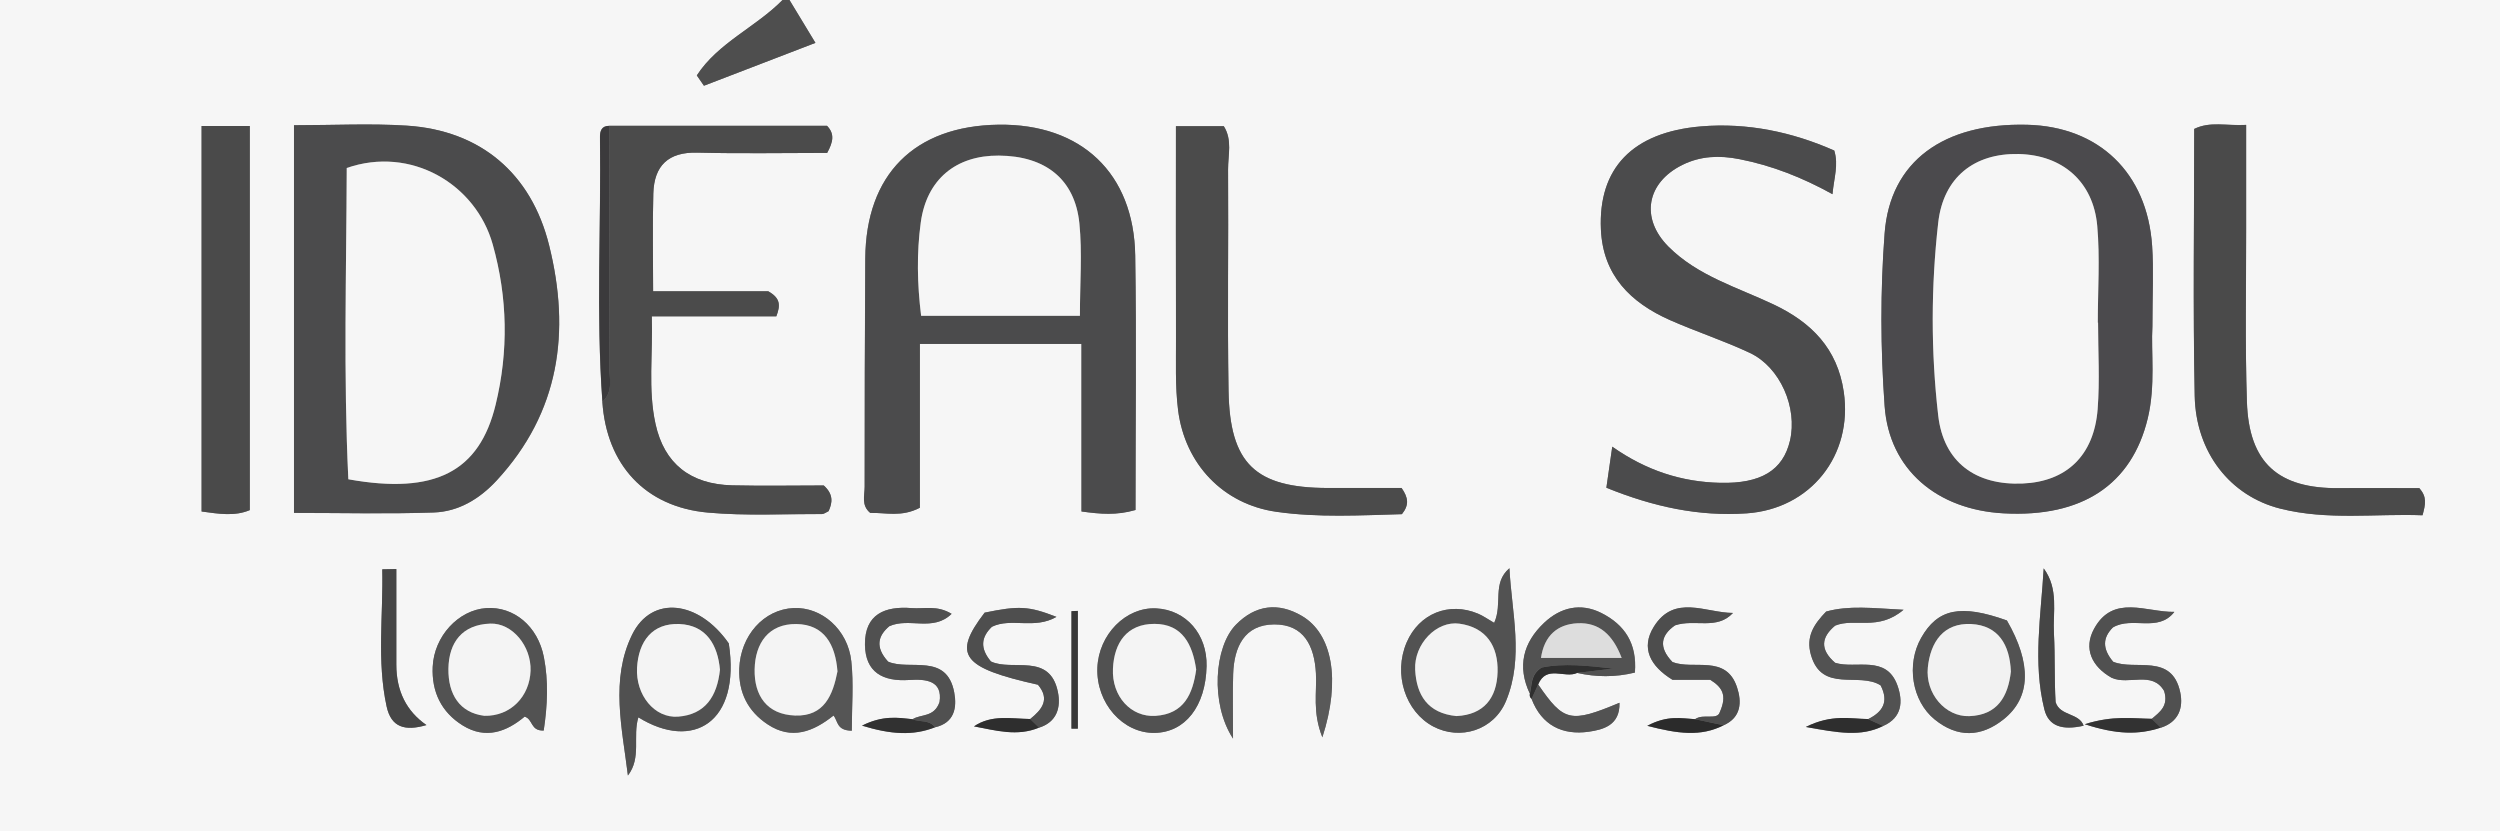 <?xml version="1.0" encoding="UTF-8"?>
<svg id="Calque_3" xmlns="http://www.w3.org/2000/svg" viewBox="0 0 361 120">
  <rect x="0" y="0" width="361" height="120" fill="#808080" stroke="none"/>
  <defs>
    <style>
      .cls-1 {
        fill: #525252;
      }

      .cls-2 {
        fill: #313131;
      }

      .cls-3 {
        fill: #4b4a4d;
      }

      .cls-4 {
        fill: #4a4a4a;
      }

      .cls-5 {
        fill: #4e4e4e;
      }

      .cls-6 {
        fill: #f6f6f6;
      }

      .cls-7 {
        fill: #505050;
      }

      .cls-8 {
        fill: #3b3a3c;
      }

      .cls-9 {
        fill: #4d4d4d;
      }

      .cls-10 {
        fill: #2f2f2f;
      }

      .cls-11 {
        fill: #f2f2f2;
      }

      .cls-12 {
        fill: #454545;
      }

      .cls-13 {
        fill: #373737;
      }

      .cls-14 {
        fill: #555;
      }

      .cls-15 {
        fill: #2b2b2b;
      }

      .cls-16 {
        fill: #4b4b4c;
      }

      .cls-17 {
        fill: #ddd;
      }

      .cls-18 {
        fill: #595959;
      }

      .cls-19 {
        fill: #515151;
      }

      .cls-20 {
        fill: #464646;
      }

      .cls-21 {
        fill: #f4f4f4;
      }

      .cls-22 {
        fill: #4b4b4b;
      }

      .cls-23 {
        fill: #323232;
      }

      .cls-24 {
        fill: #2e2e2e;
      }

      .cls-25 {
        fill: #f3f3f3;
      }
    </style>
  </defs>
  <path class="cls-6" d="M114,0c82.33,0,164.67,0,247,0v120c-120.33,0-240.67,0-361,0C0,80,0,40,0,0,37.67,0,75.33,0,113,0c-3.85,3.91-9.33,6.19-12.38,10.89.34.5.69.99,1.03,1.49,5.24-2.01,10.47-4.03,16.1-6.19-1.53-2.52-2.64-4.36-3.75-6.19ZM222.11,98.84c1.19-2.88,3.85-.82,5.64-1.67,2.74.61,5.46.65,8.34-.05.34-4.21-1.49-6.92-4.85-8.61-3-1.5-5.89-.81-8.24,1.41-3.04,2.86-3.95,6.31-2.08,10.24-.07.31.02.56.25.77,1.46,3.82,4.48,5.27,8.25,4.73,2.02-.29,4.54-.89,4.44-4.18-7.11,2.97-8.04,2.74-11.74-2.64ZM150.04,105.07c2.6-.83,3.17-2.96,2.72-5.16-1.17-5.75-6.6-2.93-9.67-4.4-1.62-1.92-1.41-3.51.14-5.01,2.78-1.35,6.13.43,9.32-1.43-4.02-1.57-5.45-1.62-10.37-.61-4.68,6.11-3.33,7.94,7.7,10.41,1.78,2.11.58,3.59-1.12,4.95-2.74-.04-5.55-.67-8.12,1.06,3.16.59,6.25,1.5,9.4.18ZM244.77,103.85c-1.97-.12-3.99-.61-6.91.96,4.41,1.14,7.7,1.6,11.02-.08,2.59-1.14,2.63-3.41,1.94-5.49-1.59-4.8-6.28-2.45-9.32-3.64-2.11-2.19-1.62-3.91.37-5.3,2.89-.96,6.01.73,8.37-1.79-3.95-.01-8.49-2.76-11.44,2-1.91,3.08-.5,5.69,2.7,7.65h5.45c1.74,1.08,2.47,2.22,1.38,4.68-.36,1.2-2.39.16-3.57,1.01ZM312.04,105.07c2.55-.83,3.27-2.86,2.78-5.13-1.22-5.69-6.54-3.06-9.68-4.39-1.59-1.89-1.52-3.49-.03-4.96,2.81-1.64,6.5.8,8.87-2.24-4.04.07-8.82-2.6-11.59,2.43-1.57,2.86-.34,5.48,2.54,7.09,2.46,1.11,5.85-1.06,7.57,1.9.68,2.17-.64,3.05-1.78,4.02-2.76-.04-5.57-.52-9.68.78,4.59,1.49,7.77,1.56,10.99.49ZM135.01,105.02c2.79-.64,3.18-2.82,2.77-5.02-1.08-5.81-6.47-3.11-9.55-4.46-1.94-2.13-1.42-3.77.18-5.12,2.89-1.29,6.28.85,8.99-1.78-2.11-1.29-3.99-.69-5.77-.83-3.84-.31-6.78.86-6.74,5.26.04,4.01,2.58,5.37,6.37,5.12,2.45-.16,4.86.08,4.4,3.18-.78,2.27-2.7,1.71-3.9,2.49-2.14-.24-4.3-.58-7.3.93,4.17,1.26,7.33,1.49,10.54.24ZM271.93,104.83c2.77-1.21,2.88-3.57,2.07-5.84-1.61-4.51-5.98-2.34-9-3.28-2.24-1.93-2.01-3.69,0-5.37,2.84-1.16,6.19.84,9.88-2.29-4.56-.24-7.89-.65-11.18.26-1.77,1.84-2.96,3.61-2.19,6.28,1.6,5.52,6.96,2.39,10.06,4.38,1.23,2.41.27,3.84-1.8,4.87-2.57-.03-5.23-.74-9,1.14,4.67.84,7.92,1.45,11.16-.14ZM87.98,18.17c-1.11-.01-1.36.74-1.35,1.62.18,12.74-.58,25.49.35,38.22.6,9.08,6.17,15.2,15.26,16.01,5.45.49,10.97.18,16.45.21.29,0,.59-.25.96-.42.57-1.24.71-2.43-.7-3.71-4.28,0-8.77.09-13.25-.02-6-.15-9.78-3.11-11.04-8.85-1.11-5.03-.36-10.11-.54-15.55h17.98c.59-1.56.64-2.61-1.17-3.62h-16.62c0-4.91-.1-9.53.03-14.14.12-3.99,2.15-5.99,6.36-5.88,6.29.16,12.59.04,18.74.04.87-1.59,1.11-2.76-.02-3.91h-31.44ZM42.46,18.08v55.99c6.92,0,13.55.16,20.17-.06,3.61-.12,6.67-2,9.12-4.65,9.08-9.84,10.66-21.45,7.55-33.93-2.6-10.44-9.96-16.59-20.53-17.28-5.28-.34-10.61-.06-16.3-.06ZM163.96,73.65c0-12.21.14-24.48-.04-36.74-.18-11.93-7.81-19.07-19.74-18.91-12.14.17-19.16,7.19-19.24,19.34-.07,10.98-.1,21.96-.09,32.94,0,1.25-.52,2.69.81,3.78,2.19-.07,4.5.66,7.16-.75v-23.66h23.34v24.2c2.76.38,5.02.58,7.79-.21ZM310.81,47.08c0-4.56.2-8.08-.04-11.56-.71-10.58-7.69-17.26-18.07-17.51-12.01-.29-19.77,5.25-20.56,15.67-.63,8.28-.6,16.67,0,24.95.66,9.19,7.59,14.97,17.18,15.49,11.35.62,18.5-4.15,20.81-13.69,1.16-4.79.46-9.62.68-13.36ZM231.96,70.43c6.76,2.74,13.33,4.17,20.25,3.7,9.26-.64,15.37-8.39,14.03-17.55-.91-6.25-4.67-10.03-10.12-12.61-5.23-2.48-10.95-4.11-15.2-8.36-4.07-4.08-3.18-9.22,2-11.79,2.63-1.31,5.35-1.41,8.25-.84,4.69.92,9.08,2.64,13.44,5.06.22-2.43.89-4.2.26-6.3-6.06-2.68-12.54-4.05-19.24-3.49-9.94.84-14.85,6.08-14.46,14.87.3,6.64,4.29,10.58,9.97,13.1,3.8,1.68,7.78,2.98,11.54,4.74,4.39,2.06,6.91,7.92,5.79,12.68-1.01,4.27-4.16,6.22-10.1,6.08-5.52-.13-10.62-1.75-15.56-5.22-.32,2.23-.55,3.84-.85,5.93ZM202.38,70.46c-3.39,0-7.02,0-10.66,0-10.43-.02-14.13-3.49-14.31-14.03-.18-10.65,0-21.31-.07-31.96-.01-2.07.64-4.28-.62-6.26h-6.91c0,10.31-.02,20.42.01,30.52.01,3.49-.14,7.02.3,10.47.99,7.86,6.55,13.59,14.14,14.69,6.1.88,12.23.51,18.18.35,1.06-1.32.94-2.35-.05-3.79ZM349.34,70.48c-3.6,0-7.57-.04-11.54,0-8.82.1-13.05-3.63-13.34-12.47-.28-8.32-.1-16.65-.11-24.98,0-4.92,0-9.85,0-15-2.92.15-5.19-.55-7.5.58,0,12.93-.19,25.75.07,38.56.17,8.17,5.13,14.45,12.36,16.27,6.85,1.73,13.81.7,20.54.96.45-1.67.65-2.64-.47-3.93ZM29.11,18.19v55.67c2.53.34,4.77.72,6.96-.2V18.19h-6.96ZM215.76,89.94c-.92-.53-1.6-1.02-2.34-1.33-4.2-1.76-8.51,0-10.3,4.16-1.95,4.54-.21,10,3.87,12.15,3.83,2.01,8.71.57,10.48-3.7,2.6-6.27.82-12.75.49-19.17-2.53,2.18-.94,5.09-2.2,7.89ZM105.24,92.92c-4.35-6.24-11.15-7.03-13.97-1.25-3.16,6.47-1.43,13.5-.6,20.32,1.99-2.6.66-5.65,1.51-8.4,7.89,4.88,14.8.75,13.06-10.66ZM123,105.51c0-3.48.28-6.78-.07-10.01-.5-4.61-4.29-7.87-8.33-7.69-4.31.19-7.68,3.98-7.85,8.75-.12,3.45,1.24,6.15,4.09,8.04,3.49,2.32,6.62,1.04,9.52-1.27.66.78.4,2.16,2.64,2.19ZM78.51,105.49c.56-3.7.69-7.16.03-10.58-.87-4.52-4.37-7.37-8.33-7.1-4.01.28-7.53,4.06-7.73,8.48-.16,3.6,1.24,6.54,4.33,8.46,3.33,2.07,6.35.91,8.95-1.27,1.24.39.81,2.07,2.75,2.01ZM289.79,89.59c-6.67-2.38-9.99-1.71-12.37,2.52-2.17,3.83-1.35,9.1,1.95,11.78,3.29,2.68,6.7,2.58,9.97-.03,3.94-3.15,4.05-8.05.46-14.27ZM174.23,96.19c.1-4.61-2.96-8.12-7.27-8.34-4.37-.22-8.32,3.78-8.5,8.6-.18,5.07,3.66,9.43,8.24,9.38,4.44-.06,7.4-3.84,7.53-9.64ZM190.95,106.47c2.69-8.3,1.43-14.95-2.95-17.52-3.42-2.01-6.71-1.6-9.52,1.25-3.16,3.2-3.74,11.4-.43,16.46,0-3.84-.07-6.59.02-9.33.13-3.89,1.62-7.14,5.93-7.16,4.3-.02,5.81,3.12,6.02,7.07.15,2.74-.53,5.56.93,9.24ZM295.11,82.07c-.39,6.8-1.59,13.59.09,20.35.62,2.49,2.62,3.07,5.68,2.38-.67-1.89-3.43-1.38-4.05-3.41-.2-3.27-.06-6.57-.24-9.86-.17-3.15.72-6.45-1.48-9.45ZM57.23,82.17c-.68.01-1.35.02-2.03.04.15,6.61-.8,13.25.63,19.81.65,3,2.63,3.59,5.75,2.68q-4.34-3.01-4.35-8.73c0-4.6,0-9.2,0-13.8ZM154.72,105.23c.31,0,.61,0,.92,0v-17l-.92.04v16.98Z"/>
  <path class="cls-5" d="M114,0c1.11,1.84,2.22,3.67,3.75,6.19-5.63,2.17-10.87,4.18-16.1,6.19-.34-.5-.69-.99-1.03-1.49C103.67,6.19,109.15,3.91,113,0,113.33,0,113.67,0,114,0Z"/>
  <path class="cls-16" d="M42.46,18.08c5.69,0,11.02-.28,16.3.06,10.58.69,17.94,6.85,20.53,17.28,3.11,12.49,1.52,24.09-7.55,33.93-2.45,2.66-5.5,4.53-9.12,4.65-6.61.23-13.24.06-20.17.06V18.08ZM50.07,24.26c-.05,14.85-.49,30.04.23,44.94,12.57,2.27,18.93-1.13,21.27-10.78,1.87-7.69,1.73-15.44-.42-23.13-2.46-8.75-11.83-14.25-21.08-11.04Z"/>
  <path class="cls-16" d="M163.96,73.65c-2.76.79-5.03.59-7.79.21v-24.2h-23.34v23.66c-2.66,1.4-4.97.68-7.16.75-1.34-1.1-.81-2.53-.81-3.78,0-10.98.02-21.96.09-32.94.08-12.15,7.09-19.17,19.24-19.34,11.93-.16,19.55,6.98,19.74,18.91.19,12.26.04,24.53.04,36.74ZM155.94,45.6c0-4.76.35-9.11-.08-13.37-.65-6.37-4.93-9.72-11.64-9.76-6.19-.04-10.42,3.44-11.26,9.65-.6,4.4-.52,8.85.05,13.48h22.93Z"/>
  <path class="cls-3" d="M310.81,47.08c-.22,3.74.48,8.57-.68,13.36-2.31,9.54-9.46,14.31-20.81,13.69-9.59-.52-16.52-6.31-17.18-15.49-.6-8.28-.63-16.68,0-24.95.79-10.42,8.55-15.96,20.56-15.67,10.38.25,17.36,6.93,18.07,17.51.23,3.48.04,6.99.04,11.56ZM302.96,46.59s-.03,0-.04,0c0-4.66.33-9.35-.08-13.98-.57-6.4-5.05-10.23-11.34-10.37-6.37-.14-10.87,3.33-11.62,9.9-1.05,9.26-1.07,18.62,0,27.88.78,6.73,5.42,10.08,12.18,9.8,6.34-.27,10.32-4.02,10.84-10.75.32-4.14.06-8.32.06-12.48Z"/>
  <path class="cls-16" d="M231.96,70.43c.3-2.1.53-3.7.85-5.93,4.94,3.47,10.04,5.09,15.56,5.22,5.94.14,9.09-1.82,10.1-6.08,1.12-4.76-1.4-10.61-5.79-12.68-3.76-1.77-7.74-3.06-11.54-4.74-5.68-2.52-9.68-6.45-9.97-13.1-.39-8.79,4.52-14.03,14.46-14.87,6.7-.56,13.18.81,19.24,3.49.63,2.1-.03,3.87-.26,6.3-4.37-2.42-8.75-4.14-13.44-5.06-2.9-.57-5.62-.46-8.25.84-5.17,2.57-6.07,7.71-2,11.79,4.24,4.25,9.97,5.88,15.2,8.36,5.44,2.58,9.2,6.36,10.12,12.61,1.34,9.16-4.77,16.91-14.03,17.55-6.92.48-13.5-.96-20.25-3.7Z"/>
  <path class="cls-22" d="M87.98,18.17h31.44c1.13,1.15.89,2.32.02,3.91-6.16,0-12.45.12-18.74-.04-4.21-.11-6.24,1.89-6.36,5.88-.13,4.62-.03,9.24-.03,14.14h16.62c1.81,1.02,1.76,2.07,1.17,3.62h-17.98c.17,5.44-.57,10.52.54,15.55,1.26,5.73,5.05,8.69,11.04,8.85,4.48.11,8.97.02,13.25.02,1.41,1.27,1.27,2.47.7,3.71-.37.17-.66.42-.96.42-5.49-.02-11.01.28-16.45-.21-9.08-.81-14.66-6.93-15.26-16.01,1.62-1.46.98-3.4.99-5.14.05-11.57.02-23.13,0-34.7Z"/>
  <path class="cls-22" d="M202.38,70.46c1,1.43,1.11,2.46.05,3.79-5.95.16-12.08.53-18.18-.35-7.59-1.1-13.15-6.83-14.14-14.69-.43-3.45-.28-6.98-.3-10.47-.03-10.11-.01-20.21-.01-30.52h6.91c1.26,1.98.61,4.19.62,6.26.08,10.65-.11,21.31.07,31.96.18,10.53,3.87,14,14.31,14.03,3.64,0,7.27,0,10.66,0Z"/>
  <path class="cls-4" d="M349.34,70.48c1.12,1.29.92,2.26.47,3.93-6.73-.26-13.68.77-20.54-.96-7.23-1.82-12.19-8.11-12.36-16.27-.26-12.81-.07-25.64-.07-38.56,2.31-1.13,4.59-.42,7.5-.58,0,5.16,0,10.08,0,15,.01,8.33-.16,16.66.11,24.98.29,8.84,4.52,12.56,13.34,12.47,3.97-.04,7.94,0,11.54,0Z"/>
  <path class="cls-4" d="M29.11,18.19h6.96v55.47c-2.18.92-4.42.55-6.96.2V18.19Z"/>
  <path class="cls-1" d="M215.76,89.94c1.26-2.8-.34-5.71,2.2-7.89.33,6.42,2.11,12.9-.49,19.17-1.77,4.27-6.66,5.71-10.48,3.7-4.08-2.15-5.82-7.61-3.87-12.15,1.79-4.17,6.1-5.92,10.3-4.16.75.31,1.42.8,2.34,1.33ZM210.31,103.4c3.95-.2,5.83-2.6,5.94-6.36.11-3.71-1.6-6.43-5.5-6.98-3.31-.47-6.58,2.94-6.4,6.64.18,3.65,1.79,6.29,5.96,6.7Z"/>
  <path class="cls-7" d="M105.24,92.92c1.74,11.41-5.17,15.54-13.06,10.66-.85,2.75.48,5.81-1.51,8.4-.83-6.82-2.56-13.85.6-20.32,2.82-5.78,9.62-4.99,13.97,1.25ZM103.96,96.72c-.31-3.56-1.97-6.45-5.85-6.6-3.92-.16-5.9,2.48-6.12,6.3-.22,3.94,2.53,7.32,5.93,7.07,3.93-.3,5.63-2.94,6.04-6.76Z"/>
  <path class="cls-14" d="M123,105.51c-2.23-.03-1.98-1.4-2.64-2.19-2.9,2.31-6.03,3.59-9.52,1.27-2.84-1.89-4.21-4.59-4.09-8.04.17-4.77,3.54-8.56,7.85-8.75,4.04-.18,7.83,3.08,8.33,7.69.35,3.23.07,6.54.07,10.01ZM120.93,96.95c-.31-3.89-1.93-6.78-5.94-6.83-4.01-.05-5.94,2.76-6.02,6.53-.08,3.81,1.78,6.53,5.83,6.68,4.26.15,5.47-3.01,6.13-6.37Z"/>
  <path class="cls-1" d="M78.51,105.49c-1.94.07-1.51-1.62-2.75-2.01-2.6,2.17-5.62,3.34-8.95,1.27-3.09-1.92-4.49-4.86-4.33-8.46.2-4.42,3.71-8.2,7.73-8.48,3.96-.27,7.46,2.58,8.33,7.1.66,3.42.53,6.89-.03,10.58ZM69.93,103.36c3.82.1,6.57-2.82,6.69-6.51.12-3.54-2.64-6.92-5.83-6.8-4.04.15-5.98,2.71-6.03,6.51-.06,3.74,1.65,6.36,5.18,6.8Z"/>
  <path class="cls-1" d="M289.79,89.59c3.59,6.22,3.48,11.12-.46,14.27-3.26,2.61-6.68,2.7-9.97.03-3.29-2.68-4.12-7.95-1.95-11.78,2.39-4.22,5.71-4.9,12.37-2.52ZM290.37,96.98c-.15-3.85-1.79-6.67-5.73-6.87-3.99-.2-5.88,2.59-6.26,6.27-.38,3.75,2.52,7.15,5.98,7.03,4.07-.14,5.61-2.84,6.01-6.43Z"/>
  <path class="cls-19" d="M174.23,96.19c-.13,5.8-3.09,9.58-7.53,9.64-4.58.06-8.42-4.31-8.24-9.38.17-4.83,4.12-8.82,8.5-8.6,4.31.22,7.37,3.73,7.27,8.34ZM172.73,96.68c-.52-3.62-1.99-6.6-6.03-6.6-3.97,0-5.81,2.72-5.99,6.47-.19,3.98,2.6,7.04,6.14,6.81,4.14-.27,5.39-3.17,5.88-6.69Z"/>
  <path class="cls-18" d="M190.95,106.47c-1.46-3.68-.78-6.5-.93-9.24-.22-3.95-1.73-7.09-6.02-7.07-4.32.02-5.81,3.28-5.93,7.16-.09,2.74-.02,5.49-.02,9.33-3.3-5.06-2.72-13.25.43-16.46,2.81-2.86,6.1-3.26,9.52-1.25,4.38,2.57,5.64,9.22,2.95,17.52Z"/>
  <path class="cls-1" d="M269.76,103.84c2.07-1.03,3.03-2.47,1.8-4.87-3.1-1.98-8.47,1.15-10.06-4.38-.77-2.67.42-4.44,2.19-6.28,3.3-.91,6.62-.5,11.18-.26-3.69,3.13-7.05,1.13-9.88,2.29-2.01,1.67-2.23,3.43,0,5.37,3.02.94,7.38-1.23,9,3.28.81,2.27.7,4.63-2.07,5.84-.72-.33-1.44-.66-2.16-.99Z"/>
  <path class="cls-1" d="M220.9,100.16c-1.86-3.93-.96-7.38,2.08-10.24,2.36-2.22,5.25-2.91,8.24-1.41,3.37,1.69,5.19,4.4,4.85,8.61-2.88.7-5.6.66-8.34.05,1.73-.21,3.46-.42,5.18-.63-3.58-.4-7.15-.82-10.33-.14-1.65,1.08-1.34,2.54-1.69,3.76ZM234.17,95.01c-1.28-3.36-3.26-5.17-6.39-5.01-2.84.14-4.79,1.75-5.26,5.01h11.65Z"/>
  <path class="cls-7" d="M131.78,103.86c1.2-.78,3.12-.23,3.9-2.49.46-3.1-1.95-3.34-4.4-3.18-3.79.25-6.33-1.11-6.37-5.12-.04-4.4,2.89-5.57,6.74-5.26,1.78.14,3.66-.46,5.77.83-2.71,2.63-6.1.49-8.99,1.78-1.6,1.34-2.13,2.98-.18,5.12,3.07,1.36,8.46-1.34,9.55,4.46.41,2.2.02,4.38-2.77,5.02-.81-1.13-2.18-.71-3.24-1.16Z"/>
  <path class="cls-7" d="M310.72,103.8c1.14-.97,2.45-1.85,1.78-4.02-1.72-2.96-5.1-.79-7.57-1.9-2.88-1.62-4.11-4.24-2.54-7.09,2.76-5.04,7.55-2.36,11.59-2.43-2.37,3.04-6.07.59-8.87,2.24-1.49,1.47-1.56,3.07.03,4.96,3.14,1.33,8.46-1.3,9.68,4.39.49,2.27-.24,4.3-2.78,5.13-.44-.42-.88-.85-1.31-1.27Z"/>
  <path class="cls-9" d="M244.77,103.85c1.18-.85,3.21.19,3.57-1.01,1.09-2.46.36-3.59-1.38-4.68h-5.45c-3.2-1.96-4.61-4.58-2.7-7.65,2.95-4.77,7.5-2.02,11.44-2-2.36,2.52-5.48.83-8.37,1.79-1.99,1.38-2.47,3.11-.37,5.3,3.04,1.19,7.73-1.16,9.32,3.64.69,2.08.65,4.35-1.94,5.49-1.37-.29-2.75-.58-4.12-.88Z"/>
  <path class="cls-12" d="M295.11,82.07c2.2,3,1.3,6.3,1.48,9.45.18,3.29.04,6.6.24,9.86.62,2.04,3.37,1.52,4.05,3.41-3.06.69-5.07.11-5.68-2.38-1.67-6.75-.48-13.55-.09-20.35Z"/>
  <path class="cls-5" d="M148.76,103.83c1.7-1.37,2.9-2.84,1.12-4.95-11.03-2.46-12.38-4.29-7.7-10.41,4.92-1.02,6.35-.96,10.37.61-3.19,1.85-6.54.07-9.32,1.43-1.55,1.49-1.75,3.08-.14,5.01,3.07,1.47,8.5-1.35,9.67,4.4.45,2.21-.12,4.34-2.72,5.16-.43-.41-.85-.83-1.28-1.24Z"/>
  <path class="cls-20" d="M57.23,82.17c0,4.6,0,9.2,0,13.8q0,5.72,4.35,8.73c-3.12.92-5.09.32-5.75-2.68-1.43-6.57-.48-13.2-.63-19.81.68-.01,1.35-.02,2.03-.04Z"/>
  <path class="cls-8" d="M87.98,18.17c0,11.57.04,23.13,0,34.7,0,1.74.63,3.68-.99,5.14-.93-12.73-.17-25.48-.35-38.22-.01-.88.24-1.63,1.35-1.62Z"/>
  <path class="cls-13" d="M154.72,105.23v-16.98l.92-.04v17c-.31,0-.61,0-.92,0Z"/>
  <path class="cls-1" d="M222.11,98.84c3.71,5.38,4.64,5.61,11.74,2.64.1,3.29-2.43,3.89-4.44,4.18-3.77.54-6.79-.91-8.25-4.73l.95-2.09Z"/>
  <path class="cls-2" d="M131.78,103.86c1.06.45,2.42.03,3.24,1.16-3.21,1.25-6.37,1.03-10.54-.24,3-1.51,5.16-1.16,7.3-.93Z"/>
  <path class="cls-24" d="M148.76,103.83c.43.41.85.83,1.28,1.24-3.15,1.32-6.25.41-9.4-.18,2.57-1.74,5.39-1.1,8.12-1.06Z"/>
  <path class="cls-15" d="M244.77,103.85c1.37.29,2.75.58,4.12.88-3.32,1.68-6.61,1.22-11.02.08,2.91-1.57,4.93-1.07,6.91-.96Z"/>
  <path class="cls-24" d="M269.76,103.84c.72.33,1.44.66,2.16.99-3.24,1.6-6.49.98-11.16.14,3.76-1.88,6.43-1.17,9-1.14Z"/>
  <path class="cls-23" d="M310.72,103.8c.44.42.88.85,1.31,1.27-3.23,1.06-6.4,1-10.99-.49,4.11-1.3,6.92-.82,9.68-.78Z"/>
  <path class="cls-10" d="M222.11,98.84l-.95,2.09c-.24-.21-.32-.46-.25-.77.35-1.22.04-2.68,1.69-3.76,3.18-.68,6.75-.26,10.33.14-1.73.21-3.46.42-5.18.63-1.79.85-4.45-1.21-5.64,1.67Z"/>
  <path class="cls-6" d="M50.07,24.26c9.25-3.22,18.63,2.29,21.08,11.04,2.16,7.69,2.29,15.44.42,23.13-2.34,9.65-8.71,13.04-21.27,10.78-.72-14.9-.28-30.1-.23-44.94Z"/>
  <path class="cls-6" d="M155.94,45.6h-22.93c-.57-4.63-.65-9.08-.05-13.48.85-6.21,5.07-9.69,11.26-9.65,6.71.04,10.99,3.39,11.64,9.76.43,4.26.08,8.6.08,13.37Z"/>
  <path class="cls-6" d="M302.96,46.59c0,4.16.26,8.34-.06,12.48-.52,6.73-4.51,10.48-10.84,10.75-6.76.29-11.4-3.06-12.18-9.8-1.07-9.26-1.05-18.62,0-27.88.75-6.57,5.24-10.04,11.62-9.9,6.29.14,10.77,3.97,11.34,10.37.41,4.62.08,9.32.08,13.98.01,0,.03,0,.04,0Z"/>
  <path class="cls-25" d="M210.31,103.4c-4.17-.41-5.78-3.06-5.96-6.7-.18-3.7,3.08-7.1,6.4-6.64,3.9.55,5.6,3.27,5.5,6.98-.11,3.77-1.99,6.17-5.94,6.36Z"/>
  <path class="cls-21" d="M103.96,96.72c-.41,3.82-2.11,6.46-6.04,6.76-3.4.26-6.15-3.12-5.93-7.07.22-3.81,2.2-6.46,6.12-6.3,3.89.16,5.54,3.04,5.85,6.6Z"/>
  <path class="cls-21" d="M120.93,96.95c-.66,3.36-1.88,6.53-6.13,6.37-4.05-.15-5.91-2.87-5.83-6.68.08-3.77,2.02-6.58,6.02-6.53,4.02.05,5.64,2.94,5.94,6.83Z"/>
  <path class="cls-21" d="M69.93,103.36c-3.53-.44-5.23-3.06-5.18-6.8.06-3.8,1.99-6.36,6.03-6.51,3.2-.12,5.95,3.26,5.83,6.8-.12,3.69-2.87,6.61-6.69,6.51Z"/>
  <path class="cls-11" d="M290.37,96.98c-.4,3.58-1.93,6.29-6.01,6.43-3.46.12-6.36-3.28-5.98-7.03.38-3.68,2.27-6.46,6.26-6.27,3.93.2,5.58,3.02,5.73,6.87Z"/>
  <path class="cls-21" d="M172.73,96.68c-.49,3.51-1.74,6.42-5.88,6.69-3.54.23-6.33-2.83-6.14-6.81.17-3.75,2.02-6.47,5.99-6.47,4.04,0,5.51,2.98,6.03,6.6Z"/>
  <path class="cls-17" d="M234.17,95.01h-11.65c.47-3.26,2.42-4.87,5.26-5.01,3.13-.16,5.11,1.65,6.39,5.01Z"/>
</svg>